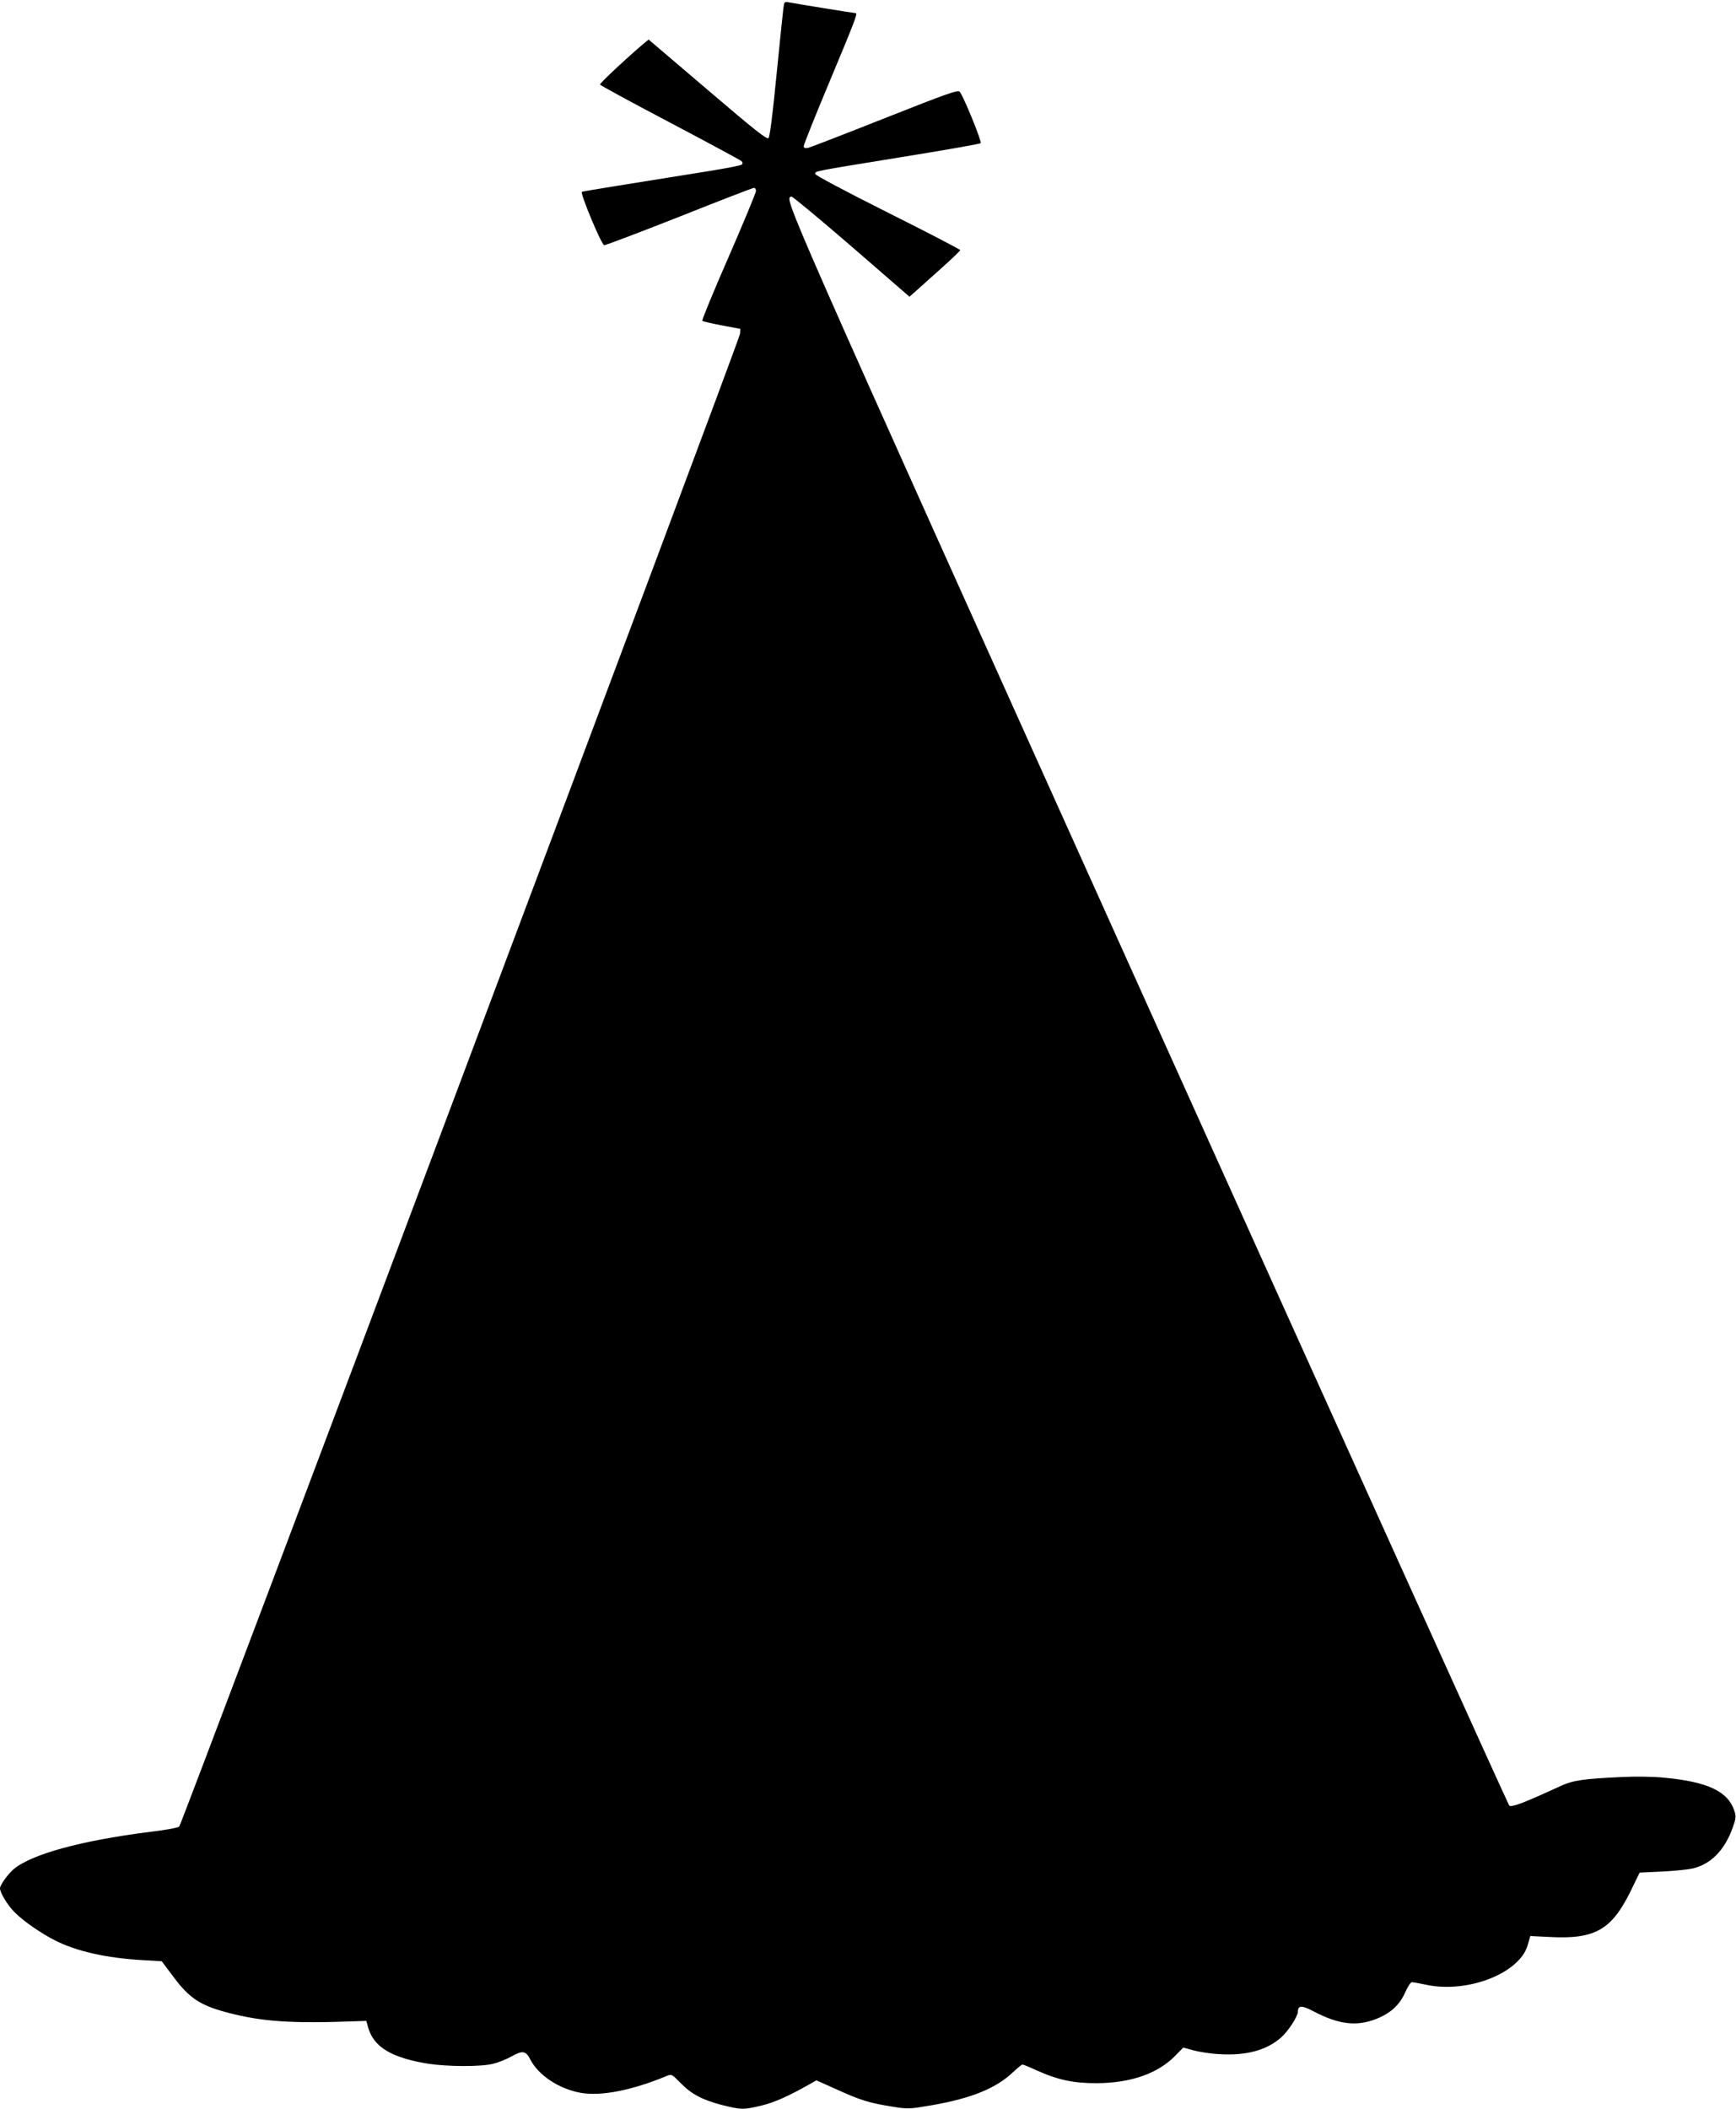 <?xml version="1.0" standalone="no"?>
<!DOCTYPE svg PUBLIC "-//W3C//DTD SVG 20010904//EN"
 "http://www.w3.org/TR/2001/REC-SVG-20010904/DTD/svg10.dtd">
<svg version="1.0" xmlns="http://www.w3.org/2000/svg"
 width="1054pt" height="1280pt" viewBox="0 0 1054 1280"
 preserveAspectRatio="xMidYMid meet">
<g transform="translate(0,1280) scale(0.1,-0.1)"
fill="#000000" stroke="none">
<path d="M4756 12748 c-3 -24 -22 -207 -42 -408 -23 -236 -40 -370 -48 -378
-10 -10 -81 46 -370 293 l-358 305 -28 -23 c-101 -85 -270 -243 -267 -250 1
-5 193 -109 425 -231 233 -123 428 -228 434 -234 8 -8 8 -15 2 -21 -5 -5 -97
-23 -204 -40 -470 -75 -756 -121 -767 -125 -13 -6 117 -318 135 -324 6 -2 211
76 455 172 243 97 448 176 455 176 7 0 12 -9 12 -19 0 -10 -75 -191 -166 -400
-92 -210 -164 -385 -160 -388 3 -4 57 -16 119 -28 l112 -21 -2 -30 c-2 -35
-3388 -9043 -3405 -9060 -7 -7 -91 -22 -186 -33 -410 -52 -713 -135 -820 -226
-34 -29 -82 -96 -82 -115 0 -27 46 -103 88 -145 53 -54 160 -128 247 -172 130
-66 314 -107 528 -119 l119 -7 69 -92 c99 -133 164 -176 332 -220 209 -55 387
-67 782 -52 l59 2 12 -43 c35 -117 142 -181 364 -217 117 -18 316 -19 391 -1
31 7 82 27 114 45 67 38 88 35 114 -17 50 -98 177 -181 309 -204 124 -21 310
16 518 102 31 13 32 13 86 -42 66 -68 135 -104 257 -135 115 -28 124 -28 234
-2 79 19 166 58 293 130 l41 23 125 -56 c143 -65 195 -81 333 -103 99 -16 102
-16 248 9 238 42 387 103 490 202 26 24 50 44 55 44 5 0 42 -15 83 -34 130
-59 227 -80 369 -79 203 1 365 57 470 161 l54 55 66 -18 c36 -9 106 -20 155
-22 164 -10 288 25 375 103 43 39 100 127 100 155 0 39 25 39 93 3 152 -80
259 -94 378 -49 90 35 145 84 180 162 15 35 34 63 41 63 7 0 47 -7 88 -16 251
-53 566 70 615 240 l16 56 122 -6 c270 -14 371 44 485 274 l57 117 130 6 c72
3 156 12 187 18 113 24 199 111 248 249 20 56 21 68 10 102 -39 118 -161 176
-426 201 -71 7 -175 8 -258 4 -236 -11 -296 -20 -372 -55 -222 -102 -297 -131
-311 -118 -7 8 -997 2196 -2199 4863 -2252 4998 -2203 4887 -2159 4902 6 2
169 -134 364 -302 l353 -306 37 33 c20 18 89 80 154 138 64 57 117 108 117
112 0 4 -198 107 -440 228 -263 132 -440 226 -440 234 0 18 -28 13 520 102
261 42 479 80 484 85 9 8 -103 282 -127 312 -10 13 -78 -11 -452 -159 -242
-96 -452 -177 -467 -181 -22 -4 -28 -2 -28 11 0 9 72 189 160 399 147 351 168
407 156 407 -8 0 -380 60 -408 66 -25 5 -27 3 -32 -38z"/>
</g>
</svg>

